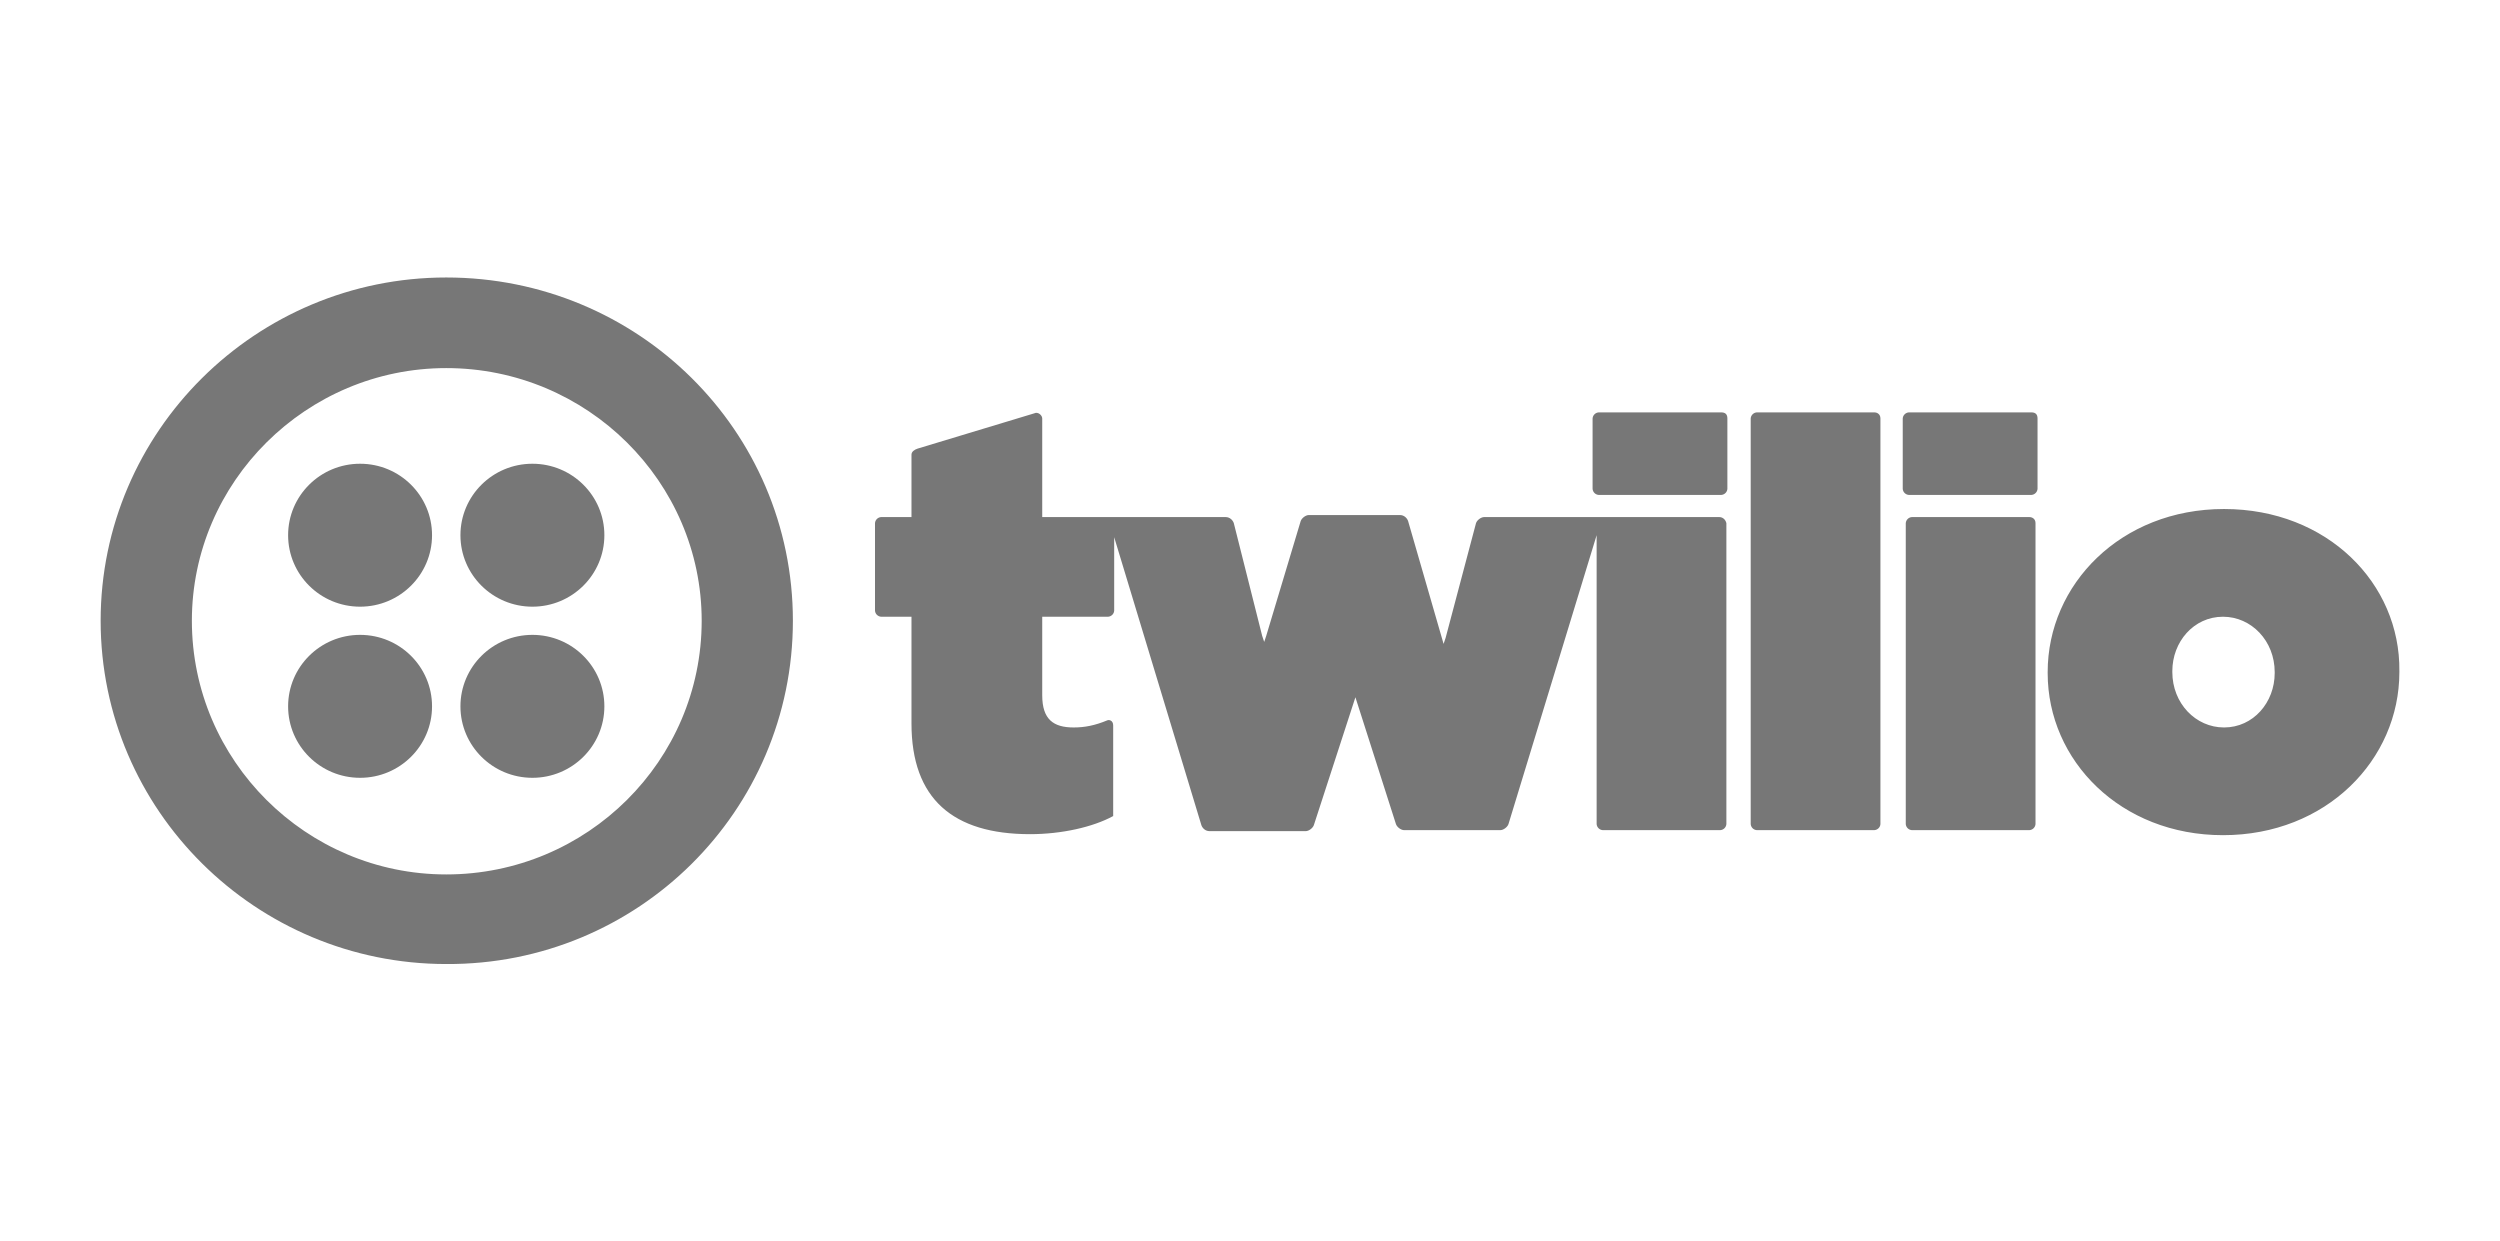 <svg width="147" height="73" viewBox="0 0 147 73" fill="none" xmlns="http://www.w3.org/2000/svg">
<path d="M101.213 24.248H94.002C93.909 24.255 93.822 24.294 93.756 24.36C93.691 24.425 93.651 24.511 93.644 24.603V28.747C93.651 28.838 93.691 28.925 93.756 28.99C93.822 29.055 93.909 29.095 94.002 29.102H101.213C101.305 29.095 101.392 29.055 101.458 28.99C101.524 28.925 101.563 28.838 101.57 28.747V24.603C101.57 24.366 101.451 24.248 101.213 24.248ZM101.094 30.404H87.267C87.088 30.404 86.85 30.581 86.79 30.759L85.002 37.507L84.883 37.862L82.797 30.641C82.738 30.463 82.559 30.285 82.321 30.285H76.957C76.778 30.285 76.54 30.463 76.48 30.641L74.454 37.388L74.335 37.744L74.216 37.388L72.547 30.759C72.487 30.581 72.308 30.404 72.07 30.404H61.283V24.603C61.283 24.426 61.045 24.189 60.806 24.307L53.953 26.379C53.774 26.438 53.595 26.556 53.595 26.734V30.404H51.807C51.715 30.411 51.628 30.45 51.562 30.515C51.496 30.581 51.457 30.667 51.45 30.759V35.909C51.457 36.001 51.496 36.087 51.562 36.152C51.628 36.217 51.715 36.257 51.807 36.264H53.595V42.538C53.595 46.977 56.039 49.049 60.568 49.049C62.415 49.049 64.263 48.635 65.455 47.984V42.656C65.455 42.361 65.216 42.301 65.097 42.361C64.382 42.656 63.786 42.775 63.131 42.775C61.939 42.775 61.283 42.301 61.283 40.881V36.264H65.157C65.249 36.257 65.336 36.217 65.402 36.152C65.468 36.087 65.508 36.001 65.514 35.909V31.588L70.64 48.516C70.699 48.694 70.878 48.871 71.117 48.871H76.778C76.957 48.871 77.195 48.694 77.255 48.516L79.698 40.999L82.082 48.457C82.142 48.635 82.38 48.812 82.559 48.812H88.221C88.4 48.812 88.638 48.635 88.698 48.457L93.882 31.469V48.457C93.889 48.549 93.929 48.636 93.995 48.701C94.06 48.766 94.147 48.806 94.24 48.812H101.153C101.246 48.806 101.333 48.766 101.398 48.701C101.464 48.636 101.504 48.549 101.511 48.457V30.759C101.451 30.522 101.272 30.404 101.094 30.404ZM110.212 24.248H103.299C103.206 24.255 103.119 24.294 103.053 24.36C102.988 24.425 102.948 24.511 102.941 24.603V48.457C102.948 48.549 102.988 48.636 103.053 48.701C103.119 48.766 103.206 48.806 103.299 48.812H110.212C110.304 48.806 110.391 48.766 110.457 48.701C110.523 48.636 110.563 48.549 110.569 48.457V24.603C110.569 24.366 110.391 24.248 110.212 24.248ZM119.449 24.248H112.238C112.146 24.255 112.059 24.294 111.993 24.36C111.927 24.425 111.887 24.511 111.881 24.603V28.747C111.887 28.838 111.927 28.925 111.993 28.99C112.059 29.055 112.146 29.095 112.238 29.102H119.449C119.542 29.095 119.629 29.055 119.694 28.99C119.76 28.925 119.8 28.838 119.807 28.747V24.603C119.807 24.366 119.688 24.248 119.449 24.248ZM119.33 30.404H112.417C112.324 30.411 112.237 30.45 112.172 30.515C112.106 30.581 112.066 30.667 112.059 30.759V48.457C112.066 48.549 112.106 48.636 112.172 48.701C112.237 48.766 112.324 48.806 112.417 48.812H119.33C119.423 48.806 119.51 48.766 119.575 48.701C119.641 48.636 119.681 48.549 119.688 48.457V30.759C119.688 30.522 119.509 30.404 119.33 30.404ZM130.773 29.93C124.694 29.93 120.403 34.37 120.403 39.519V39.578C120.403 44.728 124.694 49.108 130.713 49.108C136.792 49.108 141.083 44.669 141.083 39.519V39.46C141.142 34.31 136.851 29.93 130.773 29.93ZM133.752 39.578C133.752 41.295 132.501 42.775 130.773 42.775C129.104 42.775 127.733 41.354 127.733 39.519V39.46C127.733 37.744 128.985 36.264 130.713 36.264C132.382 36.264 133.752 37.684 133.752 39.519V39.578ZM26.24 16.316C15.036 16.316 5.918 25.373 5.918 36.501C5.918 47.629 15.036 56.685 26.24 56.685C37.504 56.744 46.622 47.688 46.622 36.501C46.622 25.313 37.504 16.316 26.24 16.316ZM26.24 51.417C18.016 51.417 11.282 44.728 11.282 36.501C11.282 28.332 18.016 21.644 26.24 21.644C34.524 21.644 41.259 28.332 41.259 36.501C41.259 44.728 34.524 51.417 26.24 51.417Z" fill="#777777"/>
<path d="M31.306 35.673C33.642 35.673 35.537 33.791 35.537 31.47C35.537 29.149 33.642 27.268 31.306 27.268C28.969 27.268 27.074 29.149 27.074 31.47C27.074 33.791 28.969 35.673 31.306 35.673Z" fill="#777777"/>
<path d="M31.306 45.735C33.642 45.735 35.537 43.854 35.537 41.533C35.537 39.212 33.642 37.33 31.306 37.33C28.969 37.33 27.074 39.212 27.074 41.533C27.074 43.854 28.969 45.735 31.306 45.735Z" fill="#777777"/>
<path d="M21.173 45.735C23.51 45.735 25.404 43.854 25.404 41.533C25.404 39.212 23.51 37.33 21.173 37.33C18.836 37.33 16.941 39.212 16.941 41.533C16.941 43.854 18.836 45.735 21.173 45.735Z" fill="#777777"/>
<path d="M21.173 35.673C23.51 35.673 25.404 33.791 25.404 31.47C25.404 29.149 23.51 27.268 21.173 27.268C18.836 27.268 16.941 29.149 16.941 31.47C16.941 33.791 18.836 35.673 21.173 35.673Z" fill="#777777"/>
</svg>
